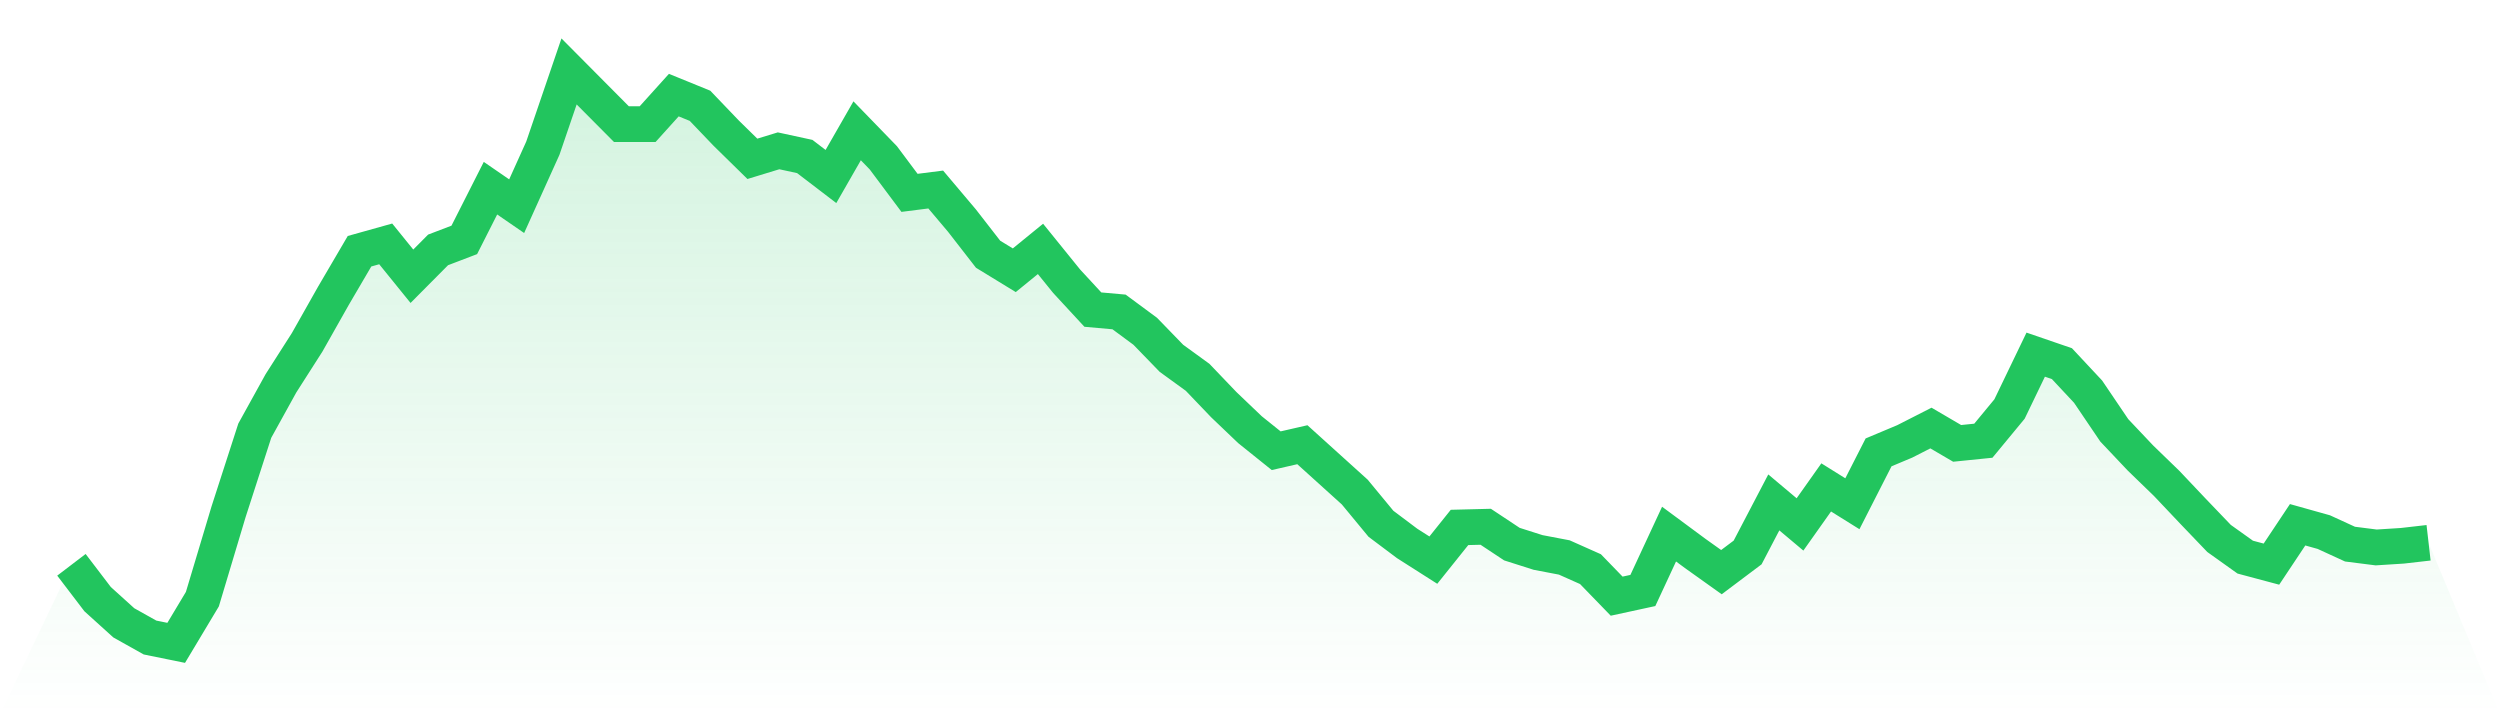 <svg viewBox="0 0 140 40" xmlns="http://www.w3.org/2000/svg">
<defs>
<linearGradient id="gradient" x1="0" x2="0" y1="0" y2="1">
<stop offset="0%" stop-color="#22c55e" stop-opacity="0.2"/>
<stop offset="100%" stop-color="#22c55e" stop-opacity="0"/>
</linearGradient>
</defs>
<path d="M4,31.629 L4,31.629 L5.467,33.553 L6.933,34.879 L8.4,35.701 L9.867,36 L11.333,33.553 L12.8,28.658 L14.267,24.119 L15.733,21.466 L17.2,19.169 L18.667,16.572 L20.133,14.069 L21.6,13.658 L23.067,15.47 L24.533,13.994 L26,13.434 L27.467,10.538 L28.933,11.547 L30.4,8.297 L31.867,4 L33.333,5.476 L34.8,6.952 L36.267,6.952 L37.733,5.326 L39.2,5.924 L40.667,7.456 L42.133,8.894 L43.6,8.446 L45.067,8.764 L46.533,9.884 L48,7.325 L49.467,8.838 L50.933,10.8 L52.4,10.613 L53.867,12.35 L55.333,14.237 L56.8,15.134 L58.267,13.938 L59.733,15.75 L61.2,17.338 L62.667,17.469 L64.133,18.552 L65.6,20.065 L67.067,21.13 L68.533,22.662 L70,24.063 L71.467,25.24 L72.933,24.904 L74.4,26.23 L75.867,27.556 L77.333,29.331 L78.8,30.433 L80.267,31.367 L81.733,29.536 L83.2,29.499 L84.667,30.471 L86.133,30.938 L87.6,31.218 L89.067,31.872 L90.533,33.385 L92,33.067 L93.467,29.91 L94.933,30.994 L96.4,32.04 L97.867,30.938 L99.333,28.135 L100.8,29.368 L102.267,27.295 L103.733,28.21 L105.2,25.333 L106.667,24.717 L108.133,23.97 L109.6,24.829 L111.067,24.68 L112.533,22.905 L114,19.86 L115.467,20.364 L116.933,21.933 L118.4,24.1 L119.867,25.651 L121.333,27.071 L122.8,28.621 L124.267,30.153 L125.733,31.199 L127.2,31.591 L128.667,29.387 L130.133,29.798 L131.6,30.471 L133.067,30.657 L134.533,30.564 L136,30.396 L140,40 L0,40 z" fill="url(#gradient)"/>
<path d="M4,31.629 L4,31.629 L5.467,33.553 L6.933,34.879 L8.4,35.701 L9.867,36 L11.333,33.553 L12.8,28.658 L14.267,24.119 L15.733,21.466 L17.2,19.169 L18.667,16.572 L20.133,14.069 L21.6,13.658 L23.067,15.47 L24.533,13.994 L26,13.434 L27.467,10.538 L28.933,11.547 L30.4,8.297 L31.867,4 L33.333,5.476 L34.8,6.952 L36.267,6.952 L37.733,5.326 L39.2,5.924 L40.667,7.456 L42.133,8.894 L43.6,8.446 L45.067,8.764 L46.533,9.884 L48,7.325 L49.467,8.838 L50.933,10.8 L52.4,10.613 L53.867,12.35 L55.333,14.237 L56.8,15.134 L58.267,13.938 L59.733,15.75 L61.2,17.338 L62.667,17.469 L64.133,18.552 L65.6,20.065 L67.067,21.13 L68.533,22.662 L70,24.063 L71.467,25.24 L72.933,24.904 L74.4,26.23 L75.867,27.556 L77.333,29.331 L78.8,30.433 L80.267,31.367 L81.733,29.536 L83.2,29.499 L84.667,30.471 L86.133,30.938 L87.6,31.218 L89.067,31.872 L90.533,33.385 L92,33.067 L93.467,29.91 L94.933,30.994 L96.4,32.04 L97.867,30.938 L99.333,28.135 L100.8,29.368 L102.267,27.295 L103.733,28.21 L105.2,25.333 L106.667,24.717 L108.133,23.97 L109.6,24.829 L111.067,24.68 L112.533,22.905 L114,19.86 L115.467,20.364 L116.933,21.933 L118.4,24.1 L119.867,25.651 L121.333,27.071 L122.8,28.621 L124.267,30.153 L125.733,31.199 L127.2,31.591 L128.667,29.387 L130.133,29.798 L131.6,30.471 L133.067,30.657 L134.533,30.564 L136,30.396" fill="none" stroke="#22c55e" stroke-width="2"/>
</svg>